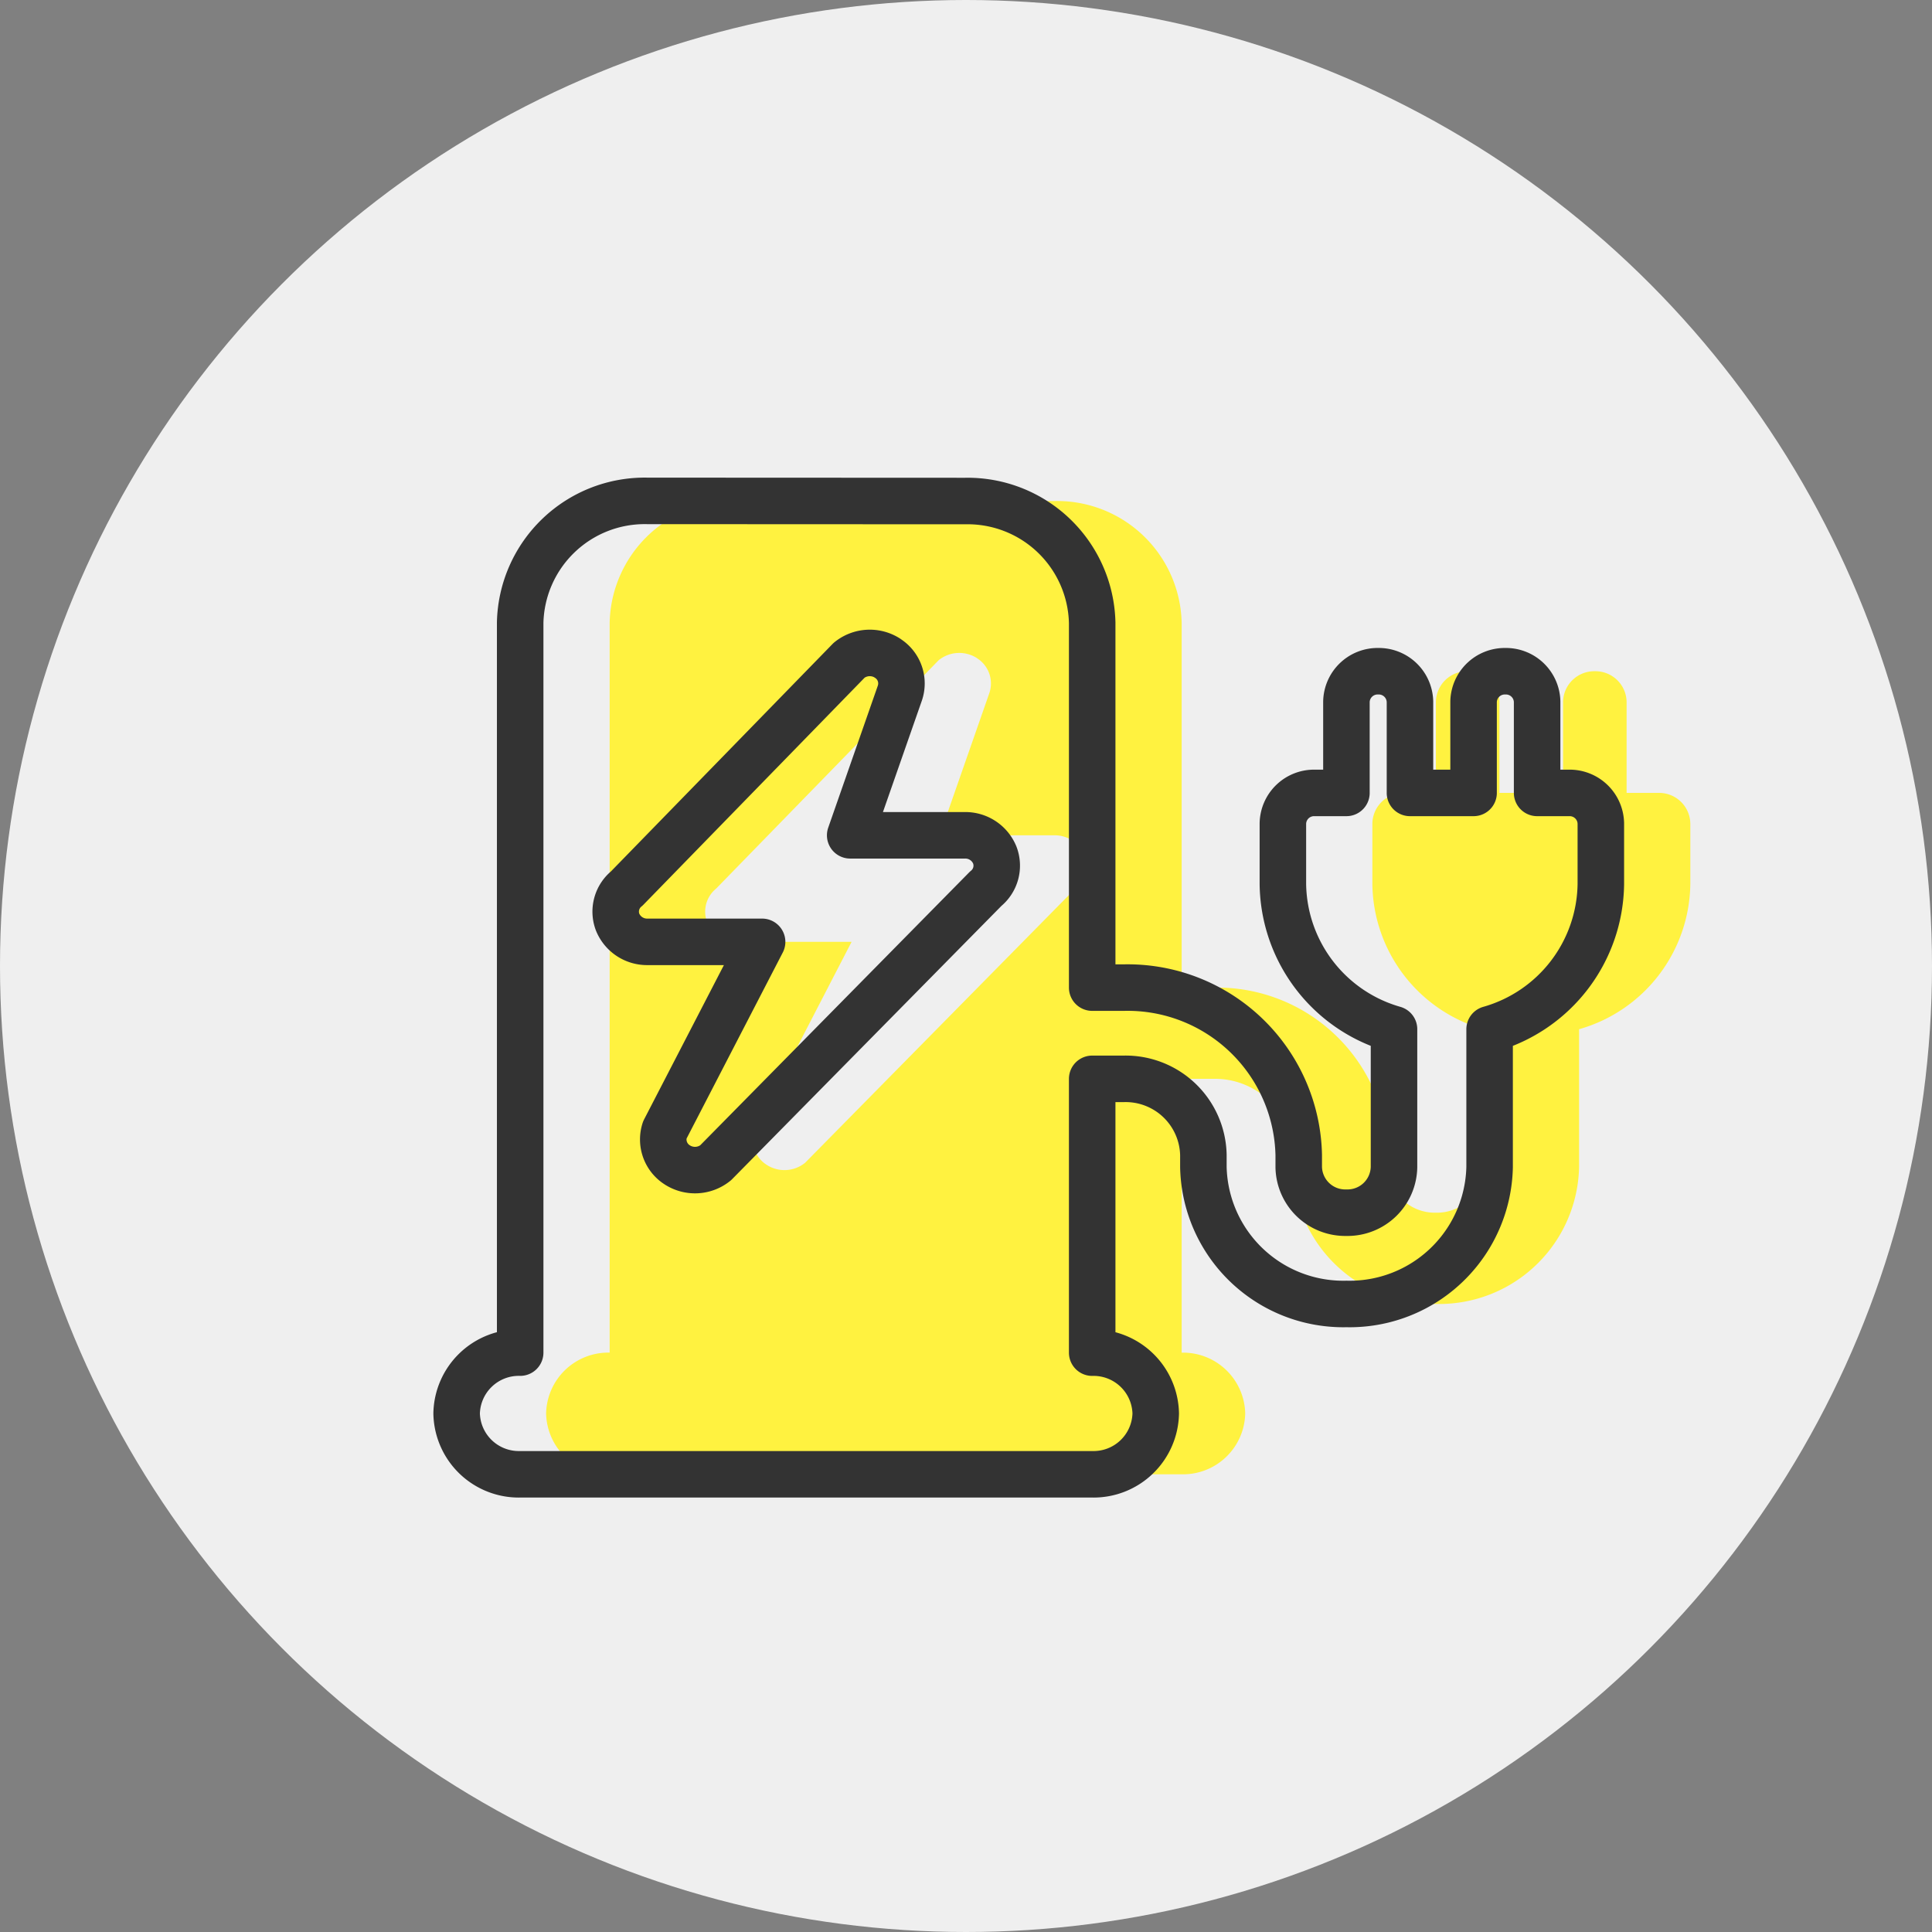 <svg xmlns="http://www.w3.org/2000/svg" width="54" height="54" viewBox="0 0 54 54">
  <rect x="0" y="0" width="54" height="54" fill="#808080" stroke="none"/>
  <g id="グループ_1398" data-name="グループ 1398" transform="translate(-734 -1414)">
    <circle id="楕円形_260" data-name="楕円形 260" cx="27" cy="27" r="27" transform="translate(734 1414)" fill="#EFEFEF"/>
    <g id="グループ_1395" data-name="グループ 1395" transform="translate(92.809 714.209)">
      <path id="パス_1046" data-name="パス 1046" d="M5.329-23.625a3.483,3.483,0,0,0-3.553,3.4V.181A1.738,1.738,0,0,0,0,1.882a1.738,1.738,0,0,0,1.776,1.7H17.764a1.738,1.738,0,0,0,1.776-1.7,1.738,1.738,0,0,0-1.776-1.7V-7.471h.888a2.174,2.174,0,0,1,2.22,2.126v.34a3.912,3.912,0,0,0,4,3.826,3.912,3.912,0,0,0,4-3.826V-8.858a4.275,4.275,0,0,0,3.109-4.055v-1.7a.872.872,0,0,0-.888-.85H30.2v-2.551a.872.872,0,0,0-.888-.85.872.872,0,0,0-.888.85v2.551H26.646v-2.551a.872.872,0,0,0-.888-.85.872.872,0,0,0-.888.85v2.551h-.888a.872.872,0,0,0-.888.85v1.7A4.275,4.275,0,0,0,26.2-8.858v3.853A1.3,1.3,0,0,1,24.869-3.73a1.3,1.3,0,0,1-1.332-1.275v-.34a4.784,4.784,0,0,0-4.885-4.676h-.888v-10.2a3.483,3.483,0,0,0-3.553-3.4Zm6.711,4.395a.833.833,0,0,1,.35.972L11-14.278h3.209a.889.889,0,0,1,.833.553.83.83,0,0,1-.255.941L7.238-5.124a.916.916,0,0,1-1.071.058.841.841,0,0,1-.35-.972L8.538-11.3H5.329A.889.889,0,0,1,4.5-11.85a.83.83,0,0,1,.255-.941l6.217-6.381a.916.916,0,0,1,1.071-.058Z" transform="translate(656.455 737.416)" fill="#fff240"/>
      <path id="パス_428" data-name="パス 428" d="M5.329-23.625a3.483,3.483,0,0,0-3.553,3.4V.181A1.738,1.738,0,0,0,0,1.882a1.738,1.738,0,0,0,1.776,1.7H17.764a1.738,1.738,0,0,0,1.776-1.7,1.738,1.738,0,0,0-1.776-1.7V-7.471h.888a2.174,2.174,0,0,1,2.22,2.126v.34a3.912,3.912,0,0,0,4,3.826,3.912,3.912,0,0,0,4-3.826V-8.858a4.275,4.275,0,0,0,3.109-4.055v-1.7a.872.872,0,0,0-.888-.85H30.2v-2.551a.872.872,0,0,0-.888-.85.872.872,0,0,0-.888.85v2.551H26.646v-2.551a.872.872,0,0,0-.888-.85.872.872,0,0,0-.888.85v2.551h-.888a.872.872,0,0,0-.888.85v1.7A4.275,4.275,0,0,0,26.2-8.858v3.853A1.3,1.3,0,0,1,24.869-3.73a1.3,1.3,0,0,1-1.332-1.275v-.34a4.784,4.784,0,0,0-4.885-4.676h-.888v-10.2a3.483,3.483,0,0,0-3.553-3.4Zm6.711,4.395a.833.833,0,0,1,.35.972L11-14.278h3.209a.889.889,0,0,1,.833.553.83.83,0,0,1-.255.941L7.238-5.124a.916.916,0,0,1-1.071.058.841.841,0,0,1-.35-.972L8.538-11.3H5.329A.889.889,0,0,1,4.5-11.85a.83.83,0,0,1,.255-.941l6.217-6.381a.916.916,0,0,1,1.071-.058Z" transform="translate(653.954 737.416)" fill="none" stroke="#333" stroke-linecap="round" stroke-linejoin="round" stroke-miterlimit="10" stroke-width="1.3"/>
    </g>
  </g>
</svg>
